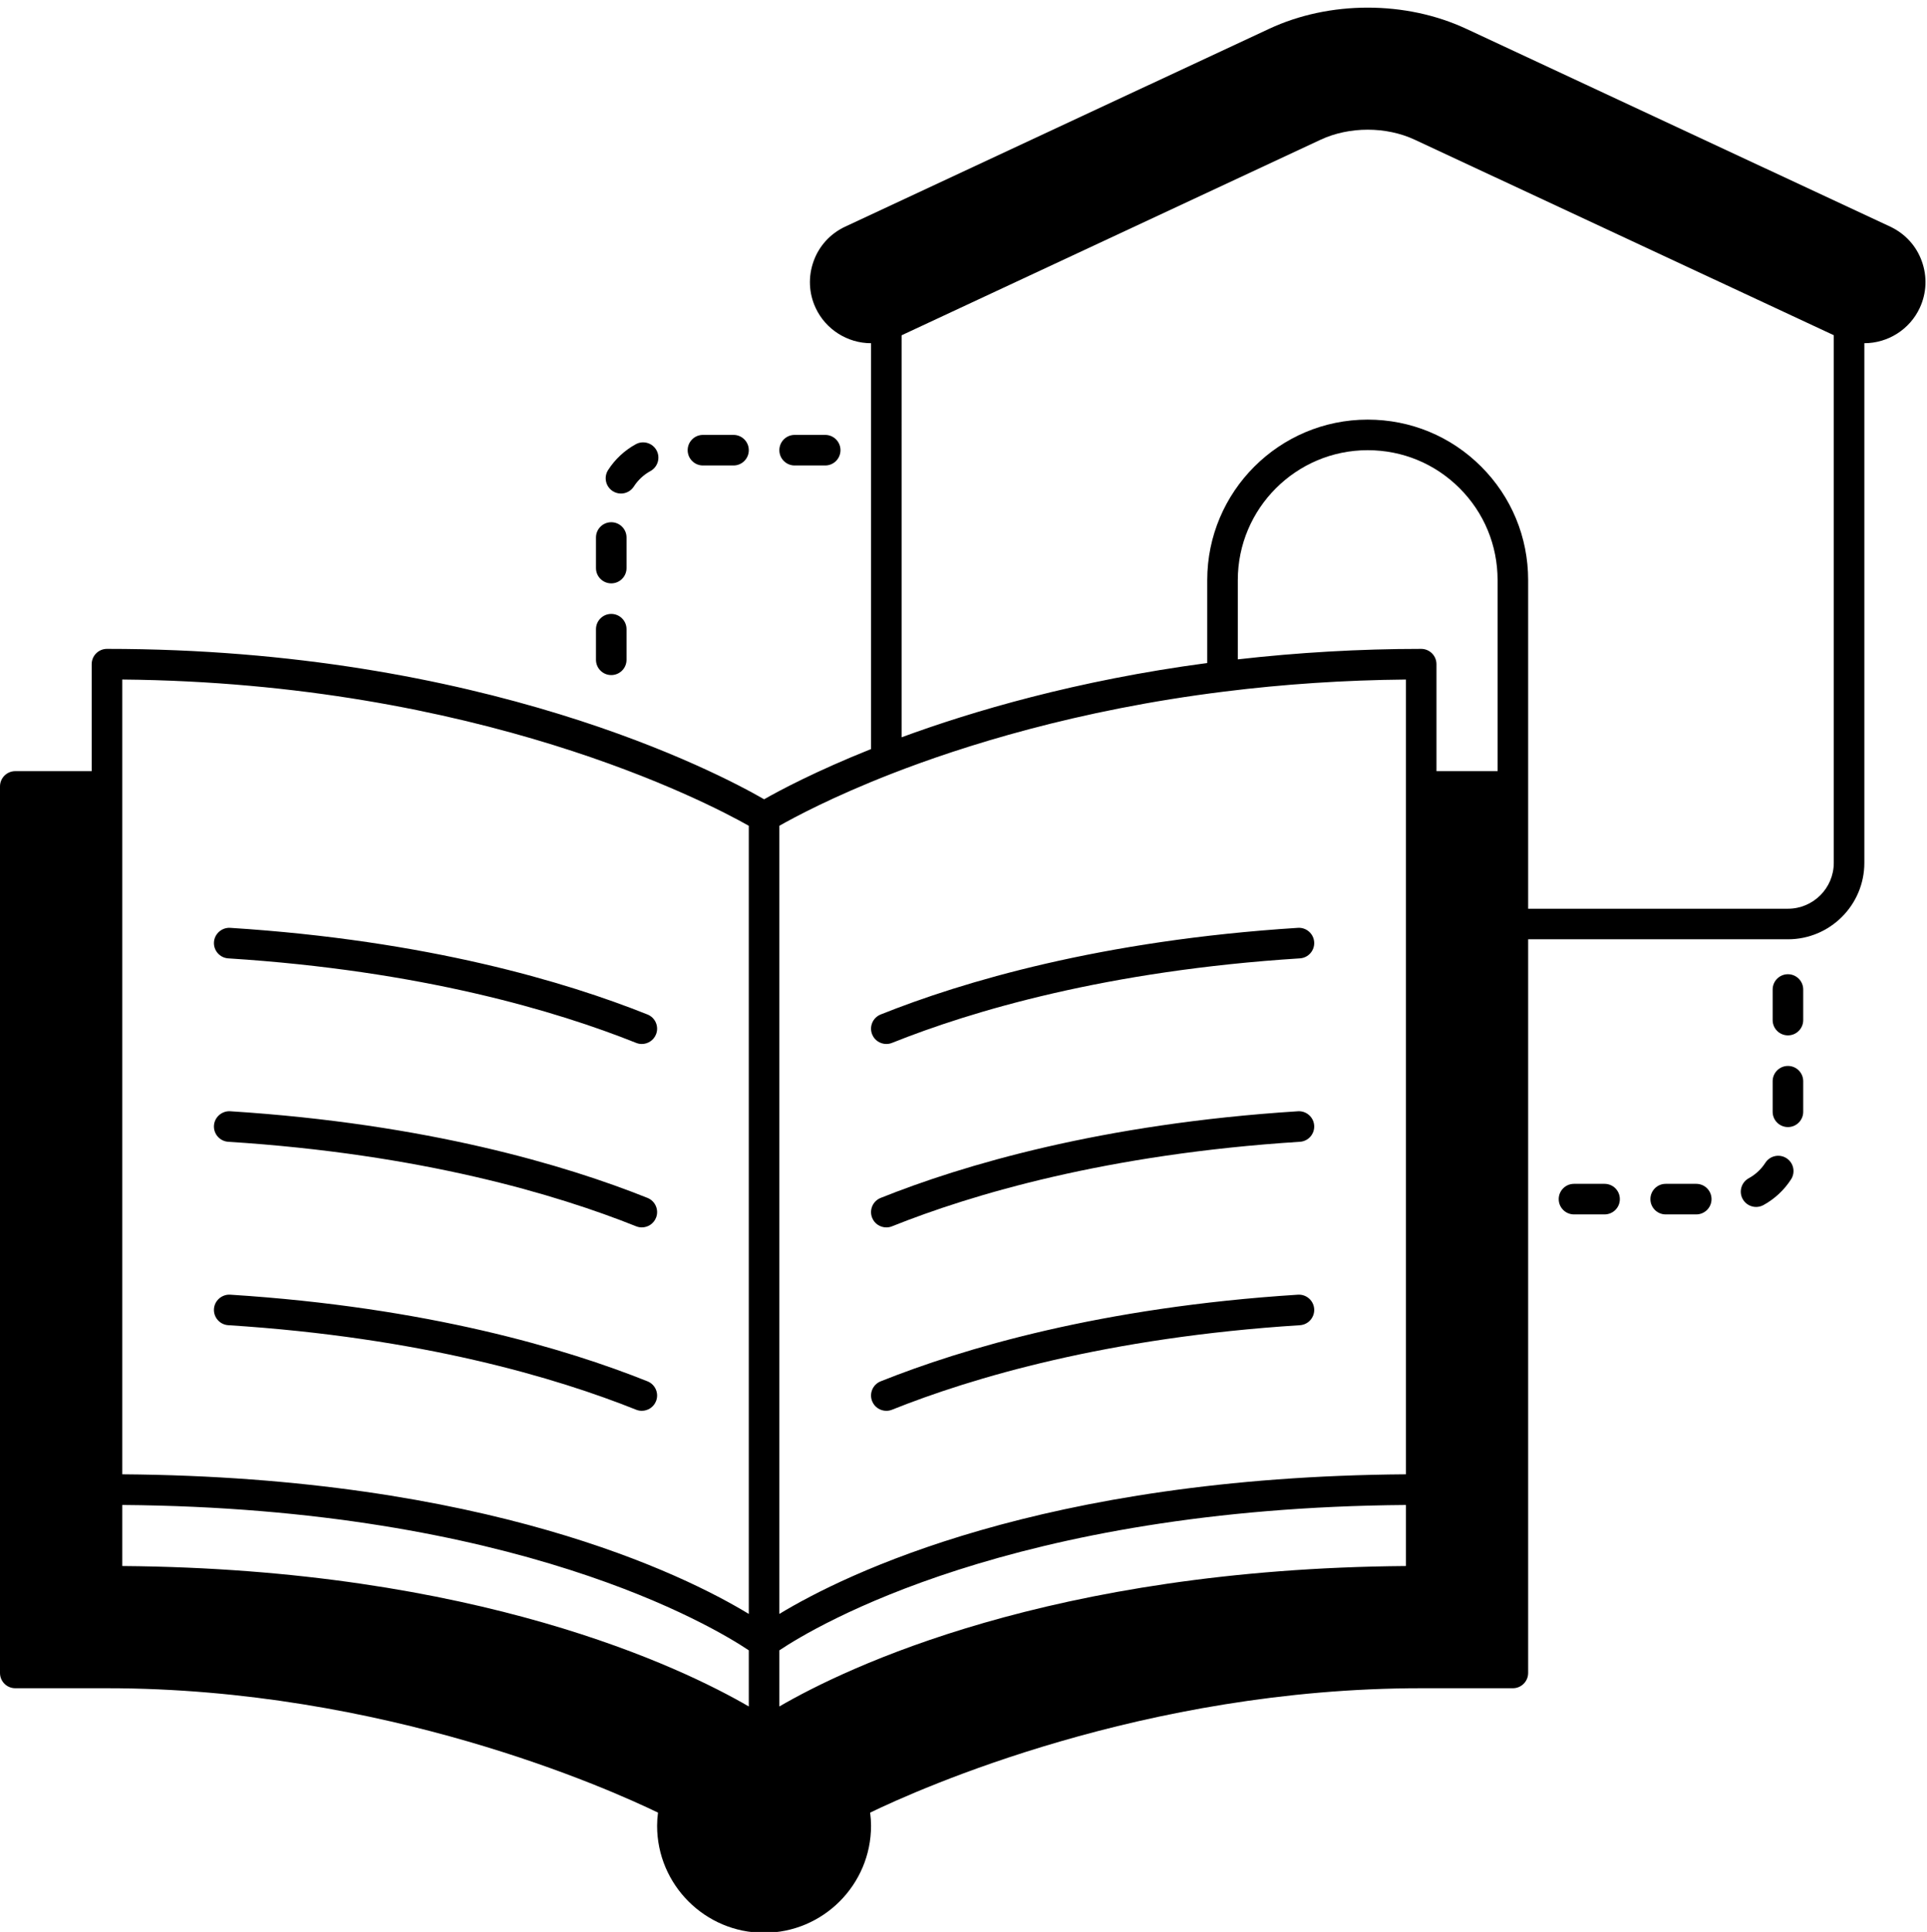 <?xml version="1.0" encoding="UTF-8"?><svg xmlns="http://www.w3.org/2000/svg" xmlns:xlink="http://www.w3.org/1999/xlink" height="126.4" preserveAspectRatio="xMidYMid meet" version="1.0" viewBox="0.0 -0.5 126.1 126.4" width="126.1" zoomAndPan="magnify"><g id="change1_1"><path d="M14.937,86.202c12.638,0.803,21.491,3.45,26.692,5.53c0.121,0.049,0.247,0.071,0.371,0.071 c0.396,0,0.772-0.237,0.929-0.629c0.205-0.513-0.045-1.095-0.558-1.3c-5.337-2.134-14.406-4.85-27.308-5.669 c-0.54-0.032-1.027,0.384-1.062,0.935C13.967,85.692,14.386,86.167,14.937,86.202z" fill="inherit"/><path d="M14.937,74.202c12.638,0.803,21.491,3.45,26.692,5.53c0.121,0.049,0.247,0.071,0.371,0.071 c0.396,0,0.772-0.237,0.929-0.629c0.205-0.513-0.045-1.095-0.558-1.3c-5.337-2.134-14.406-4.85-27.308-5.669 c-0.54-0.032-1.027,0.384-1.062,0.935C13.967,73.692,14.386,74.167,14.937,74.202z" fill="inherit"/><path d="M14.937,62.202c12.638,0.803,21.491,3.45,26.692,5.53c0.121,0.049,0.247,0.071,0.371,0.071 c0.396,0,0.772-0.237,0.929-0.629c0.205-0.513-0.045-1.095-0.558-1.3c-5.337-2.134-14.406-4.85-27.308-5.669 c-0.54-0.033-1.027,0.384-1.062,0.935C13.967,61.692,14.386,62.167,14.937,62.202z" fill="inherit"/><path d="M84.937,84.206c-12.901,0.819-21.971,3.535-27.308,5.669c-0.513,0.205-0.763,0.787-0.558,1.3 c0.156,0.392,0.532,0.629,0.929,0.629c0.124,0,0.25-0.022,0.371-0.071c5.201-2.08,14.055-4.728,26.692-5.53 c0.551-0.035,0.97-0.51,0.935-1.062C85.963,84.589,85.485,84.172,84.937,84.206z" fill="inherit"/><path d="M84.937,72.206c-12.901,0.819-21.971,3.535-27.308,5.669c-0.513,0.205-0.763,0.787-0.558,1.3 c0.156,0.392,0.532,0.629,0.929,0.629c0.124,0,0.25-0.022,0.371-0.071c5.201-2.08,14.055-4.728,26.692-5.53 c0.551-0.035,0.97-0.51,0.935-1.062C85.963,72.589,85.485,72.171,84.937,72.206z" fill="inherit"/><path d="M57.071,67.174c0.156,0.392,0.532,0.629,0.929,0.629c0.124,0,0.25-0.022,0.371-0.071c5.201-2.08,14.055-4.728,26.692-5.53 c0.551-0.035,0.97-0.51,0.935-1.062c-0.035-0.551-0.513-0.97-1.062-0.935c-12.901,0.819-21.971,3.535-27.308,5.669 C57.116,66.08,56.866,66.662,57.071,67.174z" fill="inherit"/><path d="M125.763,16.599c-0.357-1.004-1.091-1.81-2.07-2.271L95.953,1.387c-3.961-1.85-8.945-1.85-12.906,0L55.304,14.33 c-0.976,0.46-1.709,1.266-2.065,2.267c-0.36,1.004-0.313,2.087,0.136,3.049c0.652,1.402,2.076,2.309,3.626,2.309v26.552 c-3.64,1.456-6.007,2.722-6.998,3.287C46.994,50.058,31.616,41.954,7,41.954c-0.553,0-1,0.447-1,1v7H1c-0.553,0-1,0.447-1,1v58 c0,0.553,0.447,1,1,1h6c18.161,0,32.846,6.584,36.059,8.139C43.02,118.385,43,118.673,43,118.954c0,3.859,3.141,7,7,7s7-3.141,7-7 c0-0.28-0.02-0.568-0.059-0.861c3.213-1.555,17.897-8.139,36.059-8.139h6c0.553,0,1-0.447,1-1v-48h17c2.757,0,5-2.243,5-5v-34 c1.55,0,2.974-0.906,3.626-2.309C126.074,18.683,126.122,17.6,125.763,16.599z M92,101.958c-23.251,0.182-36.638,6.654-41,9.189 v-3.672c2.334-1.564,15.22-9.312,41-9.51V101.958z M49,111.147c-4.362-2.535-17.749-9.007-41-9.189v-3.994 c25.78,0.199,38.666,7.947,41,9.51V111.147z M98,49.954h-4v-7c0-0.553-0.447-1-1-1c-4.047,0-8.075,0.238-12,0.685v-5.185 c0-4.687,3.813-8.5,8.5-8.5c2.274,0,4.409,0.883,6.013,2.487C97.117,33.044,98,35.179,98,37.454V49.954z M80.124,44.746 c3.873-0.485,7.863-0.75,11.876-0.787v51.999c-23.82,0.174-36.724,6.541-41,9.134V53.527c0.985-0.559,3.503-1.908,7.363-3.411 C62.956,48.327,70.46,45.943,80.124,44.746z M8,43.958c23.288,0.218,38.226,8.002,41,9.57v51.564c-4.276-2.593-17.18-8.96-41-9.134 V43.958z M117,58.954h-17v-8v-13.5c0-2.809-1.092-5.446-3.073-7.427c-1.98-1.981-4.618-3.073-7.427-3.073 c-5.79,0-10.5,4.71-10.5,10.5v5.424c-8.558,1.138-15.4,3.167-20,4.86V21.436L86.423,8.64c1.869-0.873,4.285-0.873,6.154,0 L120,21.431v34.522C120,57.608,118.654,58.954,117,58.954z" fill="inherit"/><path d="M105,76.954h-2c-0.553,0-1,0.447-1,1s0.447,1,1,1h2c0.553,0,1-0.447,1-1S105.553,76.954,105,76.954z" fill="inherit"/><path d="M116.905,75.276c-0.464-0.298-1.083-0.164-1.382,0.3c-0.272,0.422-0.647,0.772-1.087,1.012 c-0.484,0.266-0.663,0.873-0.398,1.357c0.182,0.332,0.525,0.521,0.879,0.521c0.162,0,0.326-0.039,0.479-0.122 c0.731-0.4,1.357-0.982,1.81-1.686C117.504,76.194,117.37,75.575,116.905,75.276z" fill="inherit"/><path d="M111,76.954h-2c-0.553,0-1,0.447-1,1s0.447,1,1,1h2c0.553,0,1-0.447,1-1S111.553,76.954,111,76.954z" fill="inherit"/><path d="M117,63.24c-0.553,0-1,0.447-1,1v2c0,0.553,0.447,1,1,1s1-0.447,1-1v-2C118,63.687,117.553,63.24,117,63.24z" fill="inherit"/><path d="M117,69.24c-0.553,0-1,0.447-1,1v2c0,0.553,0.447,1,1,1s1-0.447,1-1v-2C118,69.687,117.553,69.24,117,69.24z" fill="inherit"/><path d="M46,29.954h2c0.553,0,1-0.447,1-1s-0.447-1-1-1h-2c-0.553,0-1,0.447-1,1S45.447,29.954,46,29.954z" fill="inherit"/><path d="M52,29.954h2c0.553,0,1-0.447,1-1s-0.447-1-1-1h-2c-0.553,0-1,0.447-1,1S51.447,29.954,52,29.954z" fill="inherit"/><path d="M40.095,31.631c0.167,0.107,0.354,0.159,0.54,0.159c0.329,0,0.65-0.162,0.842-0.459c0.272-0.422,0.647-0.772,1.087-1.012 c0.484-0.266,0.663-0.873,0.398-1.357s-0.873-0.662-1.357-0.398c-0.731,0.4-1.357,0.982-1.81,1.686 C39.496,30.713,39.63,31.333,40.095,31.631z" fill="inherit"/><path d="M40,37.667c0.553,0,1-0.447,1-1v-2c0-0.553-0.447-1-1-1s-1,0.447-1,1v2C39,37.22,39.447,37.667,40,37.667z" fill="inherit"/><path d="M40,43.667c0.553,0,1-0.447,1-1v-2c0-0.553-0.447-1-1-1s-1,0.447-1,1v2C39,43.22,39.447,43.667,40,43.667z" fill="inherit"/></g></svg>